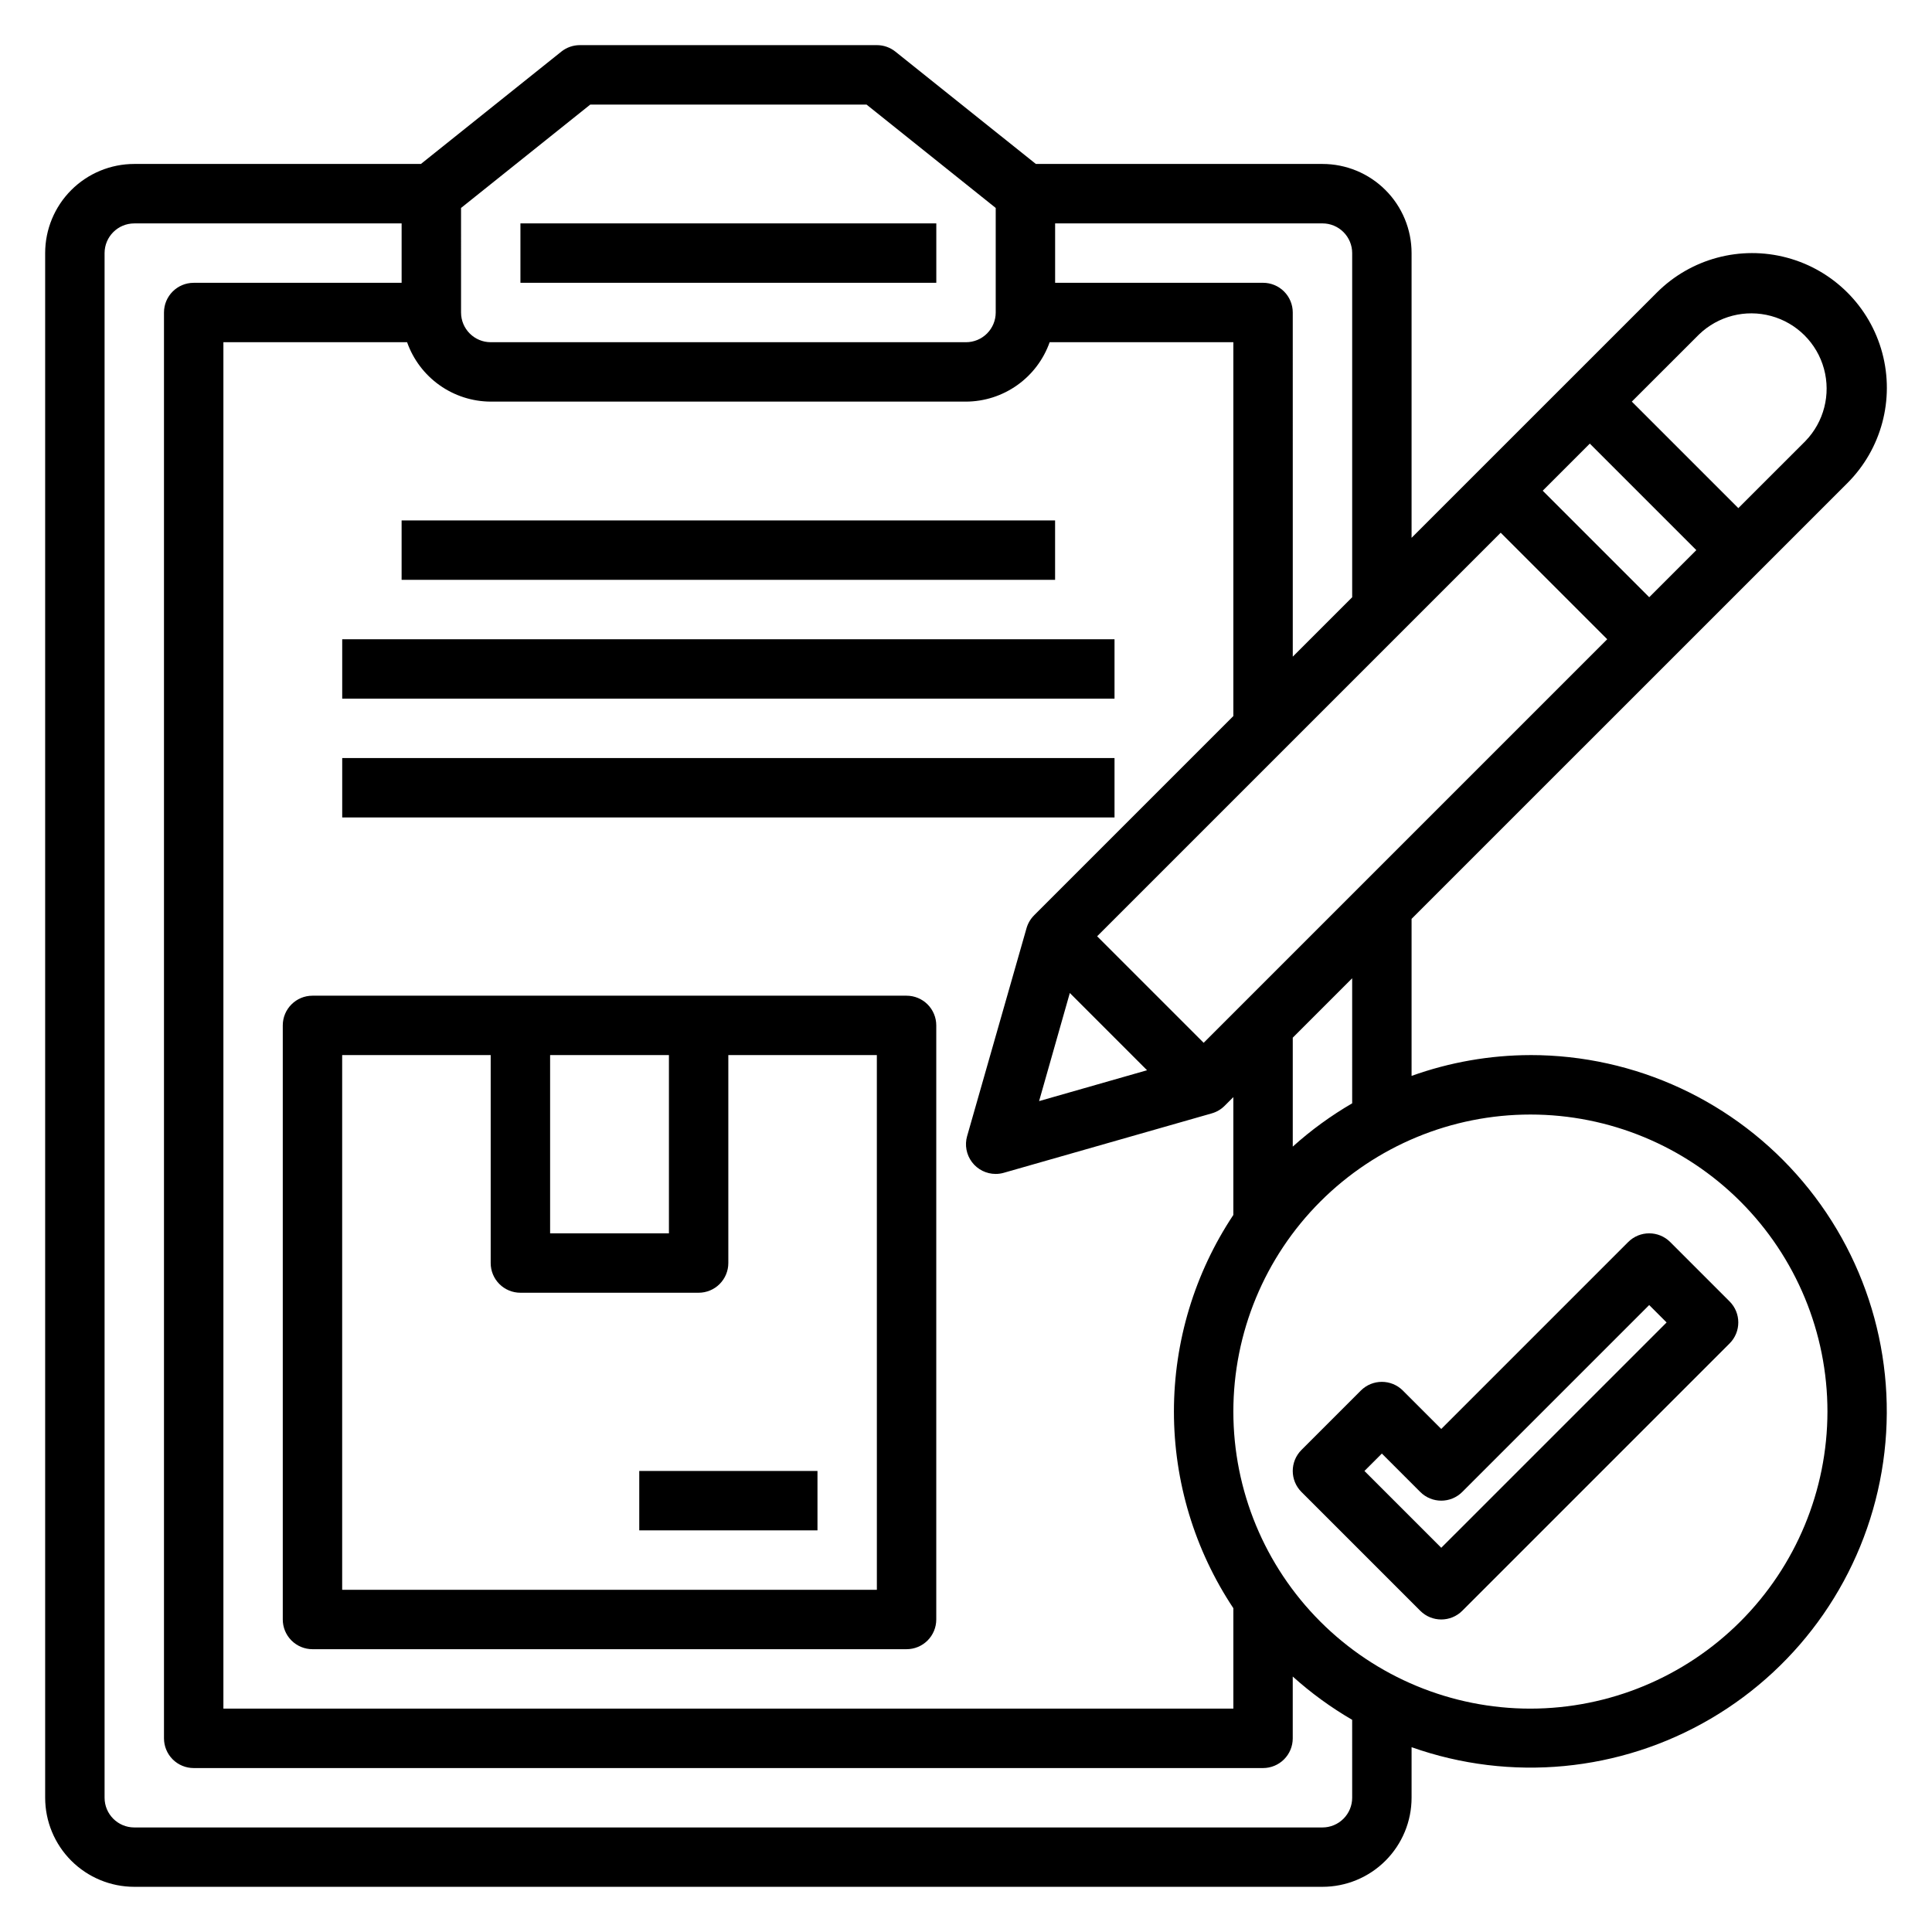 <?xml version="1.0" encoding="UTF-8"?>
<!-- Uploaded to: ICON Repo, www.svgrepo.com, Generator: ICON Repo Mixer Tools -->
<svg fill="#000000" width="800px" height="800px" version="1.1" viewBox="144 144 512 512" xmlns="http://www.w3.org/2000/svg">
 <g>
  <path d="m313.41 533.82h47.23v15.742h-47.23z"/>
  <path d="m384.25 407.87h-157.44c-4.348 0-7.871 3.523-7.871 7.871v157.44c0 2.086 0.828 4.09 2.305 5.566 1.477 1.477 3.481 2.305 5.566 2.305h157.44c2.09 0 4.09-0.828 5.566-2.305 1.477-1.477 2.305-3.481 2.305-5.566v-157.44c0-2.086-0.828-4.09-2.305-5.566-1.477-1.477-3.477-2.305-5.566-2.305zm-94.465 15.742h31.488v47.23l-31.488 0.004zm86.594 141.7h-141.7v-141.7h39.359v55.105c0 2.086 0.828 4.09 2.305 5.566 1.477 1.477 3.481 2.305 5.566 2.305h47.23c2.09 0 4.094-0.828 5.566-2.305 1.477-1.477 2.309-3.481 2.309-5.566v-55.105h39.359z"/>
  <path d="m281.92 203.2h110.21v15.742h-110.21z"/>
  <path d="m250.43 281.92h173.18v15.742h-173.18z"/>
  <path d="m234.69 313.41h204.67v15.742h-204.67z"/>
  <path d="m234.69 344.89h204.67v15.742h-204.67z"/>
  <path d="m549.57 423.61c-10.734 0.023-21.383 1.887-31.488 5.512v-41.613l115.5-115.49c9.02-9.02 12.539-22.164 9.238-34.488-3.301-12.32-12.922-21.941-25.246-25.242-12.32-3.305-25.465 0.219-34.484 9.238l-65.008 65v-75.461c0-6.266-2.488-12.27-6.918-16.699-4.426-4.43-10.434-6.918-16.699-6.918h-75.957l-37.211-29.762c-1.395-1.117-3.125-1.727-4.91-1.727h-78.719c-1.789 0-3.523 0.609-4.922 1.727l-37.203 29.762h-75.957c-6.262 0-12.27 2.488-16.699 6.918-4.43 4.43-6.918 10.434-6.918 16.699v409.34c0 6.266 2.488 12.27 6.918 16.699 4.43 4.43 10.438 6.918 16.699 6.918h314.88c6.266 0 12.273-2.488 16.699-6.918 4.43-4.43 6.918-10.434 6.918-16.699v-13.383c26.242 9.293 55.25 6.531 79.266-7.547 24.02-14.078 40.598-38.039 45.309-65.477 4.711-27.438-2.93-55.559-20.875-76.84-17.945-21.285-44.371-33.562-72.211-33.555zm-47.23 12.785c-5.629 3.269-10.906 7.113-15.746 11.469v-28.867l15.742-15.742zm-31.488 133.79v26.617h-267.65v-362.11h48.68c1.621 4.586 4.621 8.562 8.59 11.379 3.969 2.82 8.711 4.344 13.578 4.363h125.95c4.867-0.02 9.605-1.543 13.574-4.363 3.969-2.816 6.969-6.793 8.594-11.379h48.68v99.074l-52.797 52.797v0.004c-0.949 0.945-1.637 2.113-2.008 3.398l-15.742 55.105h-0.004c-0.68 2.375-0.203 4.934 1.285 6.906s3.816 3.133 6.289 3.129c0.73 0 1.457-0.102 2.156-0.305l55.105-15.742v-0.004c1.289-0.363 2.461-1.051 3.406-2l2.309-2.305v31.227c-10.266 15.438-15.746 33.566-15.746 52.105s5.481 36.668 15.746 52.105zm99.078-256.78-106.95 106.95-28.23-28.23 106.95-106.95zm-17.098-39.359 12.484-12.484 28.227 28.227-12.484 12.484zm-125.32 133.11 20.469 20.469-28.613 8.18zm166.71-174.49c5.066-4.914 12.352-6.781 19.16-4.918 6.805 1.859 12.125 7.18 13.984 13.984 1.863 6.809-0.008 14.094-4.918 19.16l-17.773 17.77-28.23-28.23zm-91.883-21.594v91.203l-15.742 15.742-0.004-91.203c0-2.086-0.828-4.09-2.305-5.566-1.477-1.477-3.481-2.305-5.566-2.305h-55.105v-15.742h70.848c2.09 0 4.094 0.828 5.566 2.305 1.477 1.477 2.309 3.477 2.309 5.566zm-236.16-11.965 34.25-27.395h73.211l34.234 27.395v27.707c0 2.09-0.828 4.09-2.305 5.566-1.477 1.477-3.481 2.309-5.566 2.309h-125.95c-4.348 0-7.871-3.527-7.871-7.875zm236.16 421.31c0 2.09-0.832 4.09-2.309 5.566-1.473 1.477-3.477 2.309-5.566 2.309h-314.88c-4.348 0-7.871-3.527-7.871-7.875v-409.34c0-4.348 3.523-7.871 7.871-7.871h70.848v15.742h-55.105c-4.348 0-7.871 3.523-7.871 7.871v377.86c0 2.086 0.832 4.09 2.305 5.566 1.477 1.477 3.481 2.305 5.566 2.305h283.39c2.086 0 4.09-0.828 5.566-2.305 1.477-1.477 2.305-3.481 2.305-5.566v-16.383c4.84 4.356 10.117 8.199 15.746 11.469zm47.23-23.617v0.004c-20.879 0-40.898-8.297-55.664-23.059-14.762-14.762-23.055-34.785-23.055-55.664s8.293-40.898 23.055-55.664c14.766-14.762 34.785-23.055 55.664-23.055s40.902 8.293 55.664 23.055c14.762 14.766 23.059 34.785 23.059 55.664-0.023 20.871-8.324 40.883-23.082 55.641-14.758 14.758-34.77 23.059-55.641 23.082z"/>
  <path d="m586.62 473.15c-3.074-3.07-8.059-3.07-11.133 0l-49.539 49.539-10.18-10.18h0.004c-3.074-3.07-8.059-3.07-11.133 0l-15.742 15.742v0.004c-3.074 3.074-3.074 8.055 0 11.129l31.488 31.488c3.074 3.074 8.055 3.074 11.129 0l70.848-70.848c3.074-3.074 3.074-8.055 0-11.129zm-60.672 81.027-20.355-20.355 4.613-4.613 10.18 10.18v-0.004c3.074 3.074 8.055 3.074 11.129 0l49.539-49.535 4.613 4.613z"/>
 </g>
</svg>